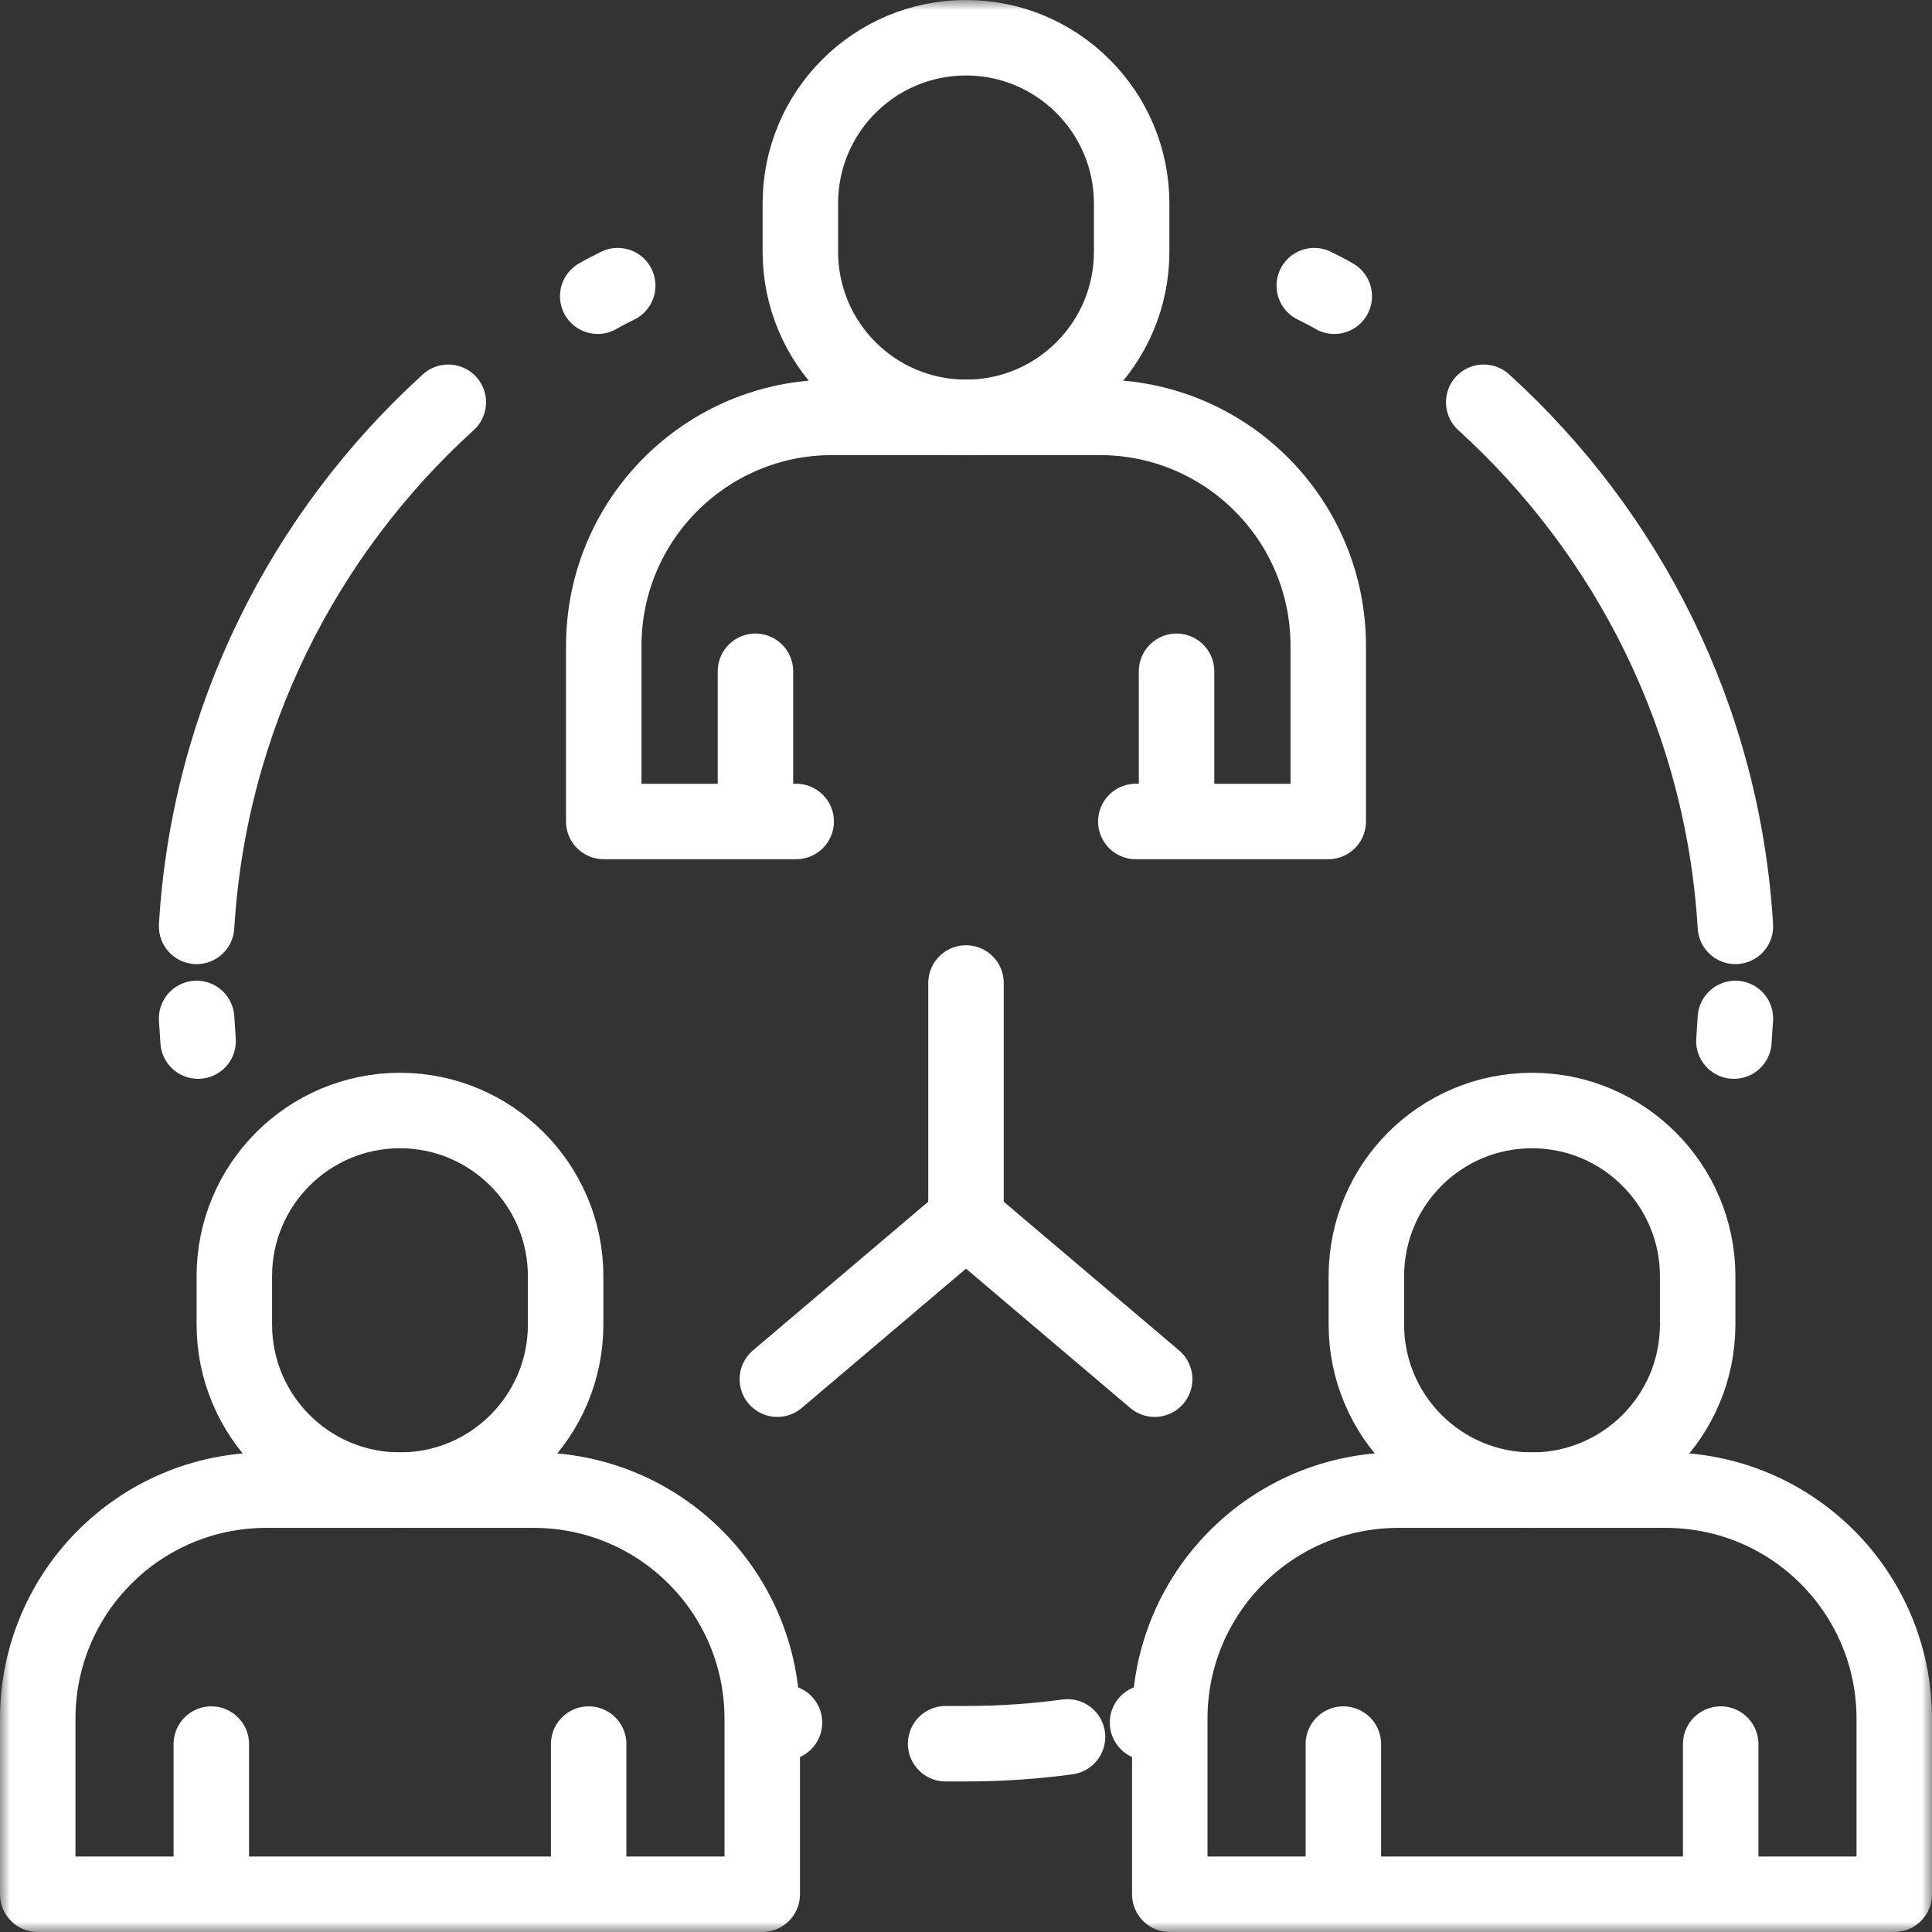 <svg xmlns="http://www.w3.org/2000/svg" width="96" height="96" viewBox="0 0 96 96" fill="none"><rect x="0" y="0" width="96" height="96" fill="#333333" stroke="none"/><g clip-path="url(#clip0_220_81)"><mask id="mask0_220_81" style="mask-type:luminance" maskUnits="userSpaceOnUse" x="0" y="0" width="96" height="96"><path d="M96 0H0V96H96V0Z" fill="white"></path></mask><g mask="url(#mask0_220_81)"><path d="M37.894 85.312C38.25 85.406 38.625 85.5 38.981 85.594" stroke="white" stroke-width="3.75" stroke-linecap="round" stroke-linejoin="round"></path><path d="M46.987 86.644C47.325 86.644 47.663 86.644 48 86.644C49.706 86.644 51.394 86.531 53.044 86.306" stroke="white" stroke-width="3.75" stroke-linecap="round" stroke-linejoin="round"></path><path d="M57.019 85.594C57.375 85.5 57.75 85.406 58.106 85.312" stroke="white" stroke-width="3.75" stroke-linecap="round" stroke-linejoin="round"></path><path d="M30.694 14.194C30.356 14.363 30.019 14.531 29.7 14.719" stroke="white" stroke-width="3.75" stroke-linecap="round" stroke-linejoin="round"></path><path d="M22.275 19.988C15.094 26.512 10.387 35.719 9.769 46.031" stroke="white" stroke-width="3.75" stroke-linecap="round" stroke-linejoin="round"></path><path d="M9.769 50.606C9.788 50.981 9.825 51.356 9.844 51.731" stroke="white" stroke-width="3.75" stroke-linecap="round" stroke-linejoin="round"></path><path d="M65.306 14.194C65.644 14.363 65.981 14.531 66.3 14.719" stroke="white" stroke-width="3.75" stroke-linecap="round" stroke-linejoin="round"></path><path d="M73.725 19.988C80.906 26.512 85.612 35.719 86.231 46.031" stroke="white" stroke-width="3.75" stroke-linecap="round" stroke-linejoin="round"></path><path d="M86.231 50.606C86.213 50.981 86.175 51.356 86.156 51.731" stroke="white" stroke-width="3.75" stroke-linecap="round" stroke-linejoin="round"></path><path d="M48 20.738C43.444 20.738 39.769 17.044 39.769 12.506V10.106C39.769 5.55 43.462 1.875 48 1.875C52.538 1.875 56.231 5.569 56.231 10.106V12.506C56.231 17.062 52.538 20.738 48 20.738Z" stroke="white" stroke-width="3.75" stroke-linecap="round" stroke-linejoin="round"></path><path d="M56.438 40.819H66V32.1C66 25.819 60.919 20.738 54.638 20.738H41.362C35.081 20.738 30 25.819 30 32.1V40.819H39.562" stroke="white" stroke-width="3.75" stroke-linecap="round" stroke-linejoin="round"></path><path d="M58.462 40.669V33.356" stroke="white" stroke-width="3.75" stroke-linecap="round" stroke-linejoin="round"></path><path d="M37.538 40.669V33.356" stroke="white" stroke-width="3.75" stroke-linecap="round" stroke-linejoin="round"></path><path d="M19.875 74.044C15.319 74.044 11.644 70.35 11.644 65.812V63.413C11.644 58.856 15.338 55.181 19.875 55.181C24.413 55.181 28.106 58.875 28.106 63.413V65.812C28.106 70.369 24.413 74.044 19.875 74.044Z" stroke="white" stroke-width="3.75" stroke-linecap="round" stroke-linejoin="round"></path><path d="M26.512 74.044H13.238C6.956 74.044 1.875 79.125 1.875 85.406V94.125H37.875V85.406C37.875 79.125 32.794 74.044 26.512 74.044Z" stroke="white" stroke-width="3.75" stroke-linecap="round" stroke-linejoin="round"></path><path d="M29.25 93.975V86.662" stroke="white" stroke-width="3.75" stroke-linecap="round" stroke-linejoin="round"></path><path d="M10.5 93.975V86.662" stroke="white" stroke-width="3.75" stroke-linecap="round" stroke-linejoin="round"></path><path d="M76.125 74.044C71.569 74.044 67.894 70.35 67.894 65.812V63.413C67.894 58.856 71.588 55.181 76.125 55.181C80.662 55.181 84.356 58.875 84.356 63.413V65.812C84.356 70.369 80.662 74.044 76.125 74.044Z" stroke="white" stroke-width="3.75" stroke-linecap="round" stroke-linejoin="round"></path><path d="M82.763 74.044H69.487C63.206 74.044 58.125 79.125 58.125 85.406V94.125H94.125V85.406C94.125 79.125 89.044 74.044 82.763 74.044Z" stroke="white" stroke-width="3.75" stroke-linecap="round" stroke-linejoin="round"></path><path d="M85.5 93.975V86.662" stroke="white" stroke-width="3.75" stroke-linecap="round" stroke-linejoin="round"></path><path d="M66.75 93.975V86.662" stroke="white" stroke-width="3.75" stroke-linecap="round" stroke-linejoin="round"></path><path d="M38.625 68.531L48 60.581L57.375 68.531" stroke="white" stroke-width="3.75" stroke-linecap="round" stroke-linejoin="round"></path><path d="M48 60.581V48.844" stroke="white" stroke-width="3.75" stroke-linecap="round" stroke-linejoin="round"></path></g></g><defs><clipPath id="clip0_220_81"><rect width="96" height="96" fill="white"></rect></clipPath></defs></svg>